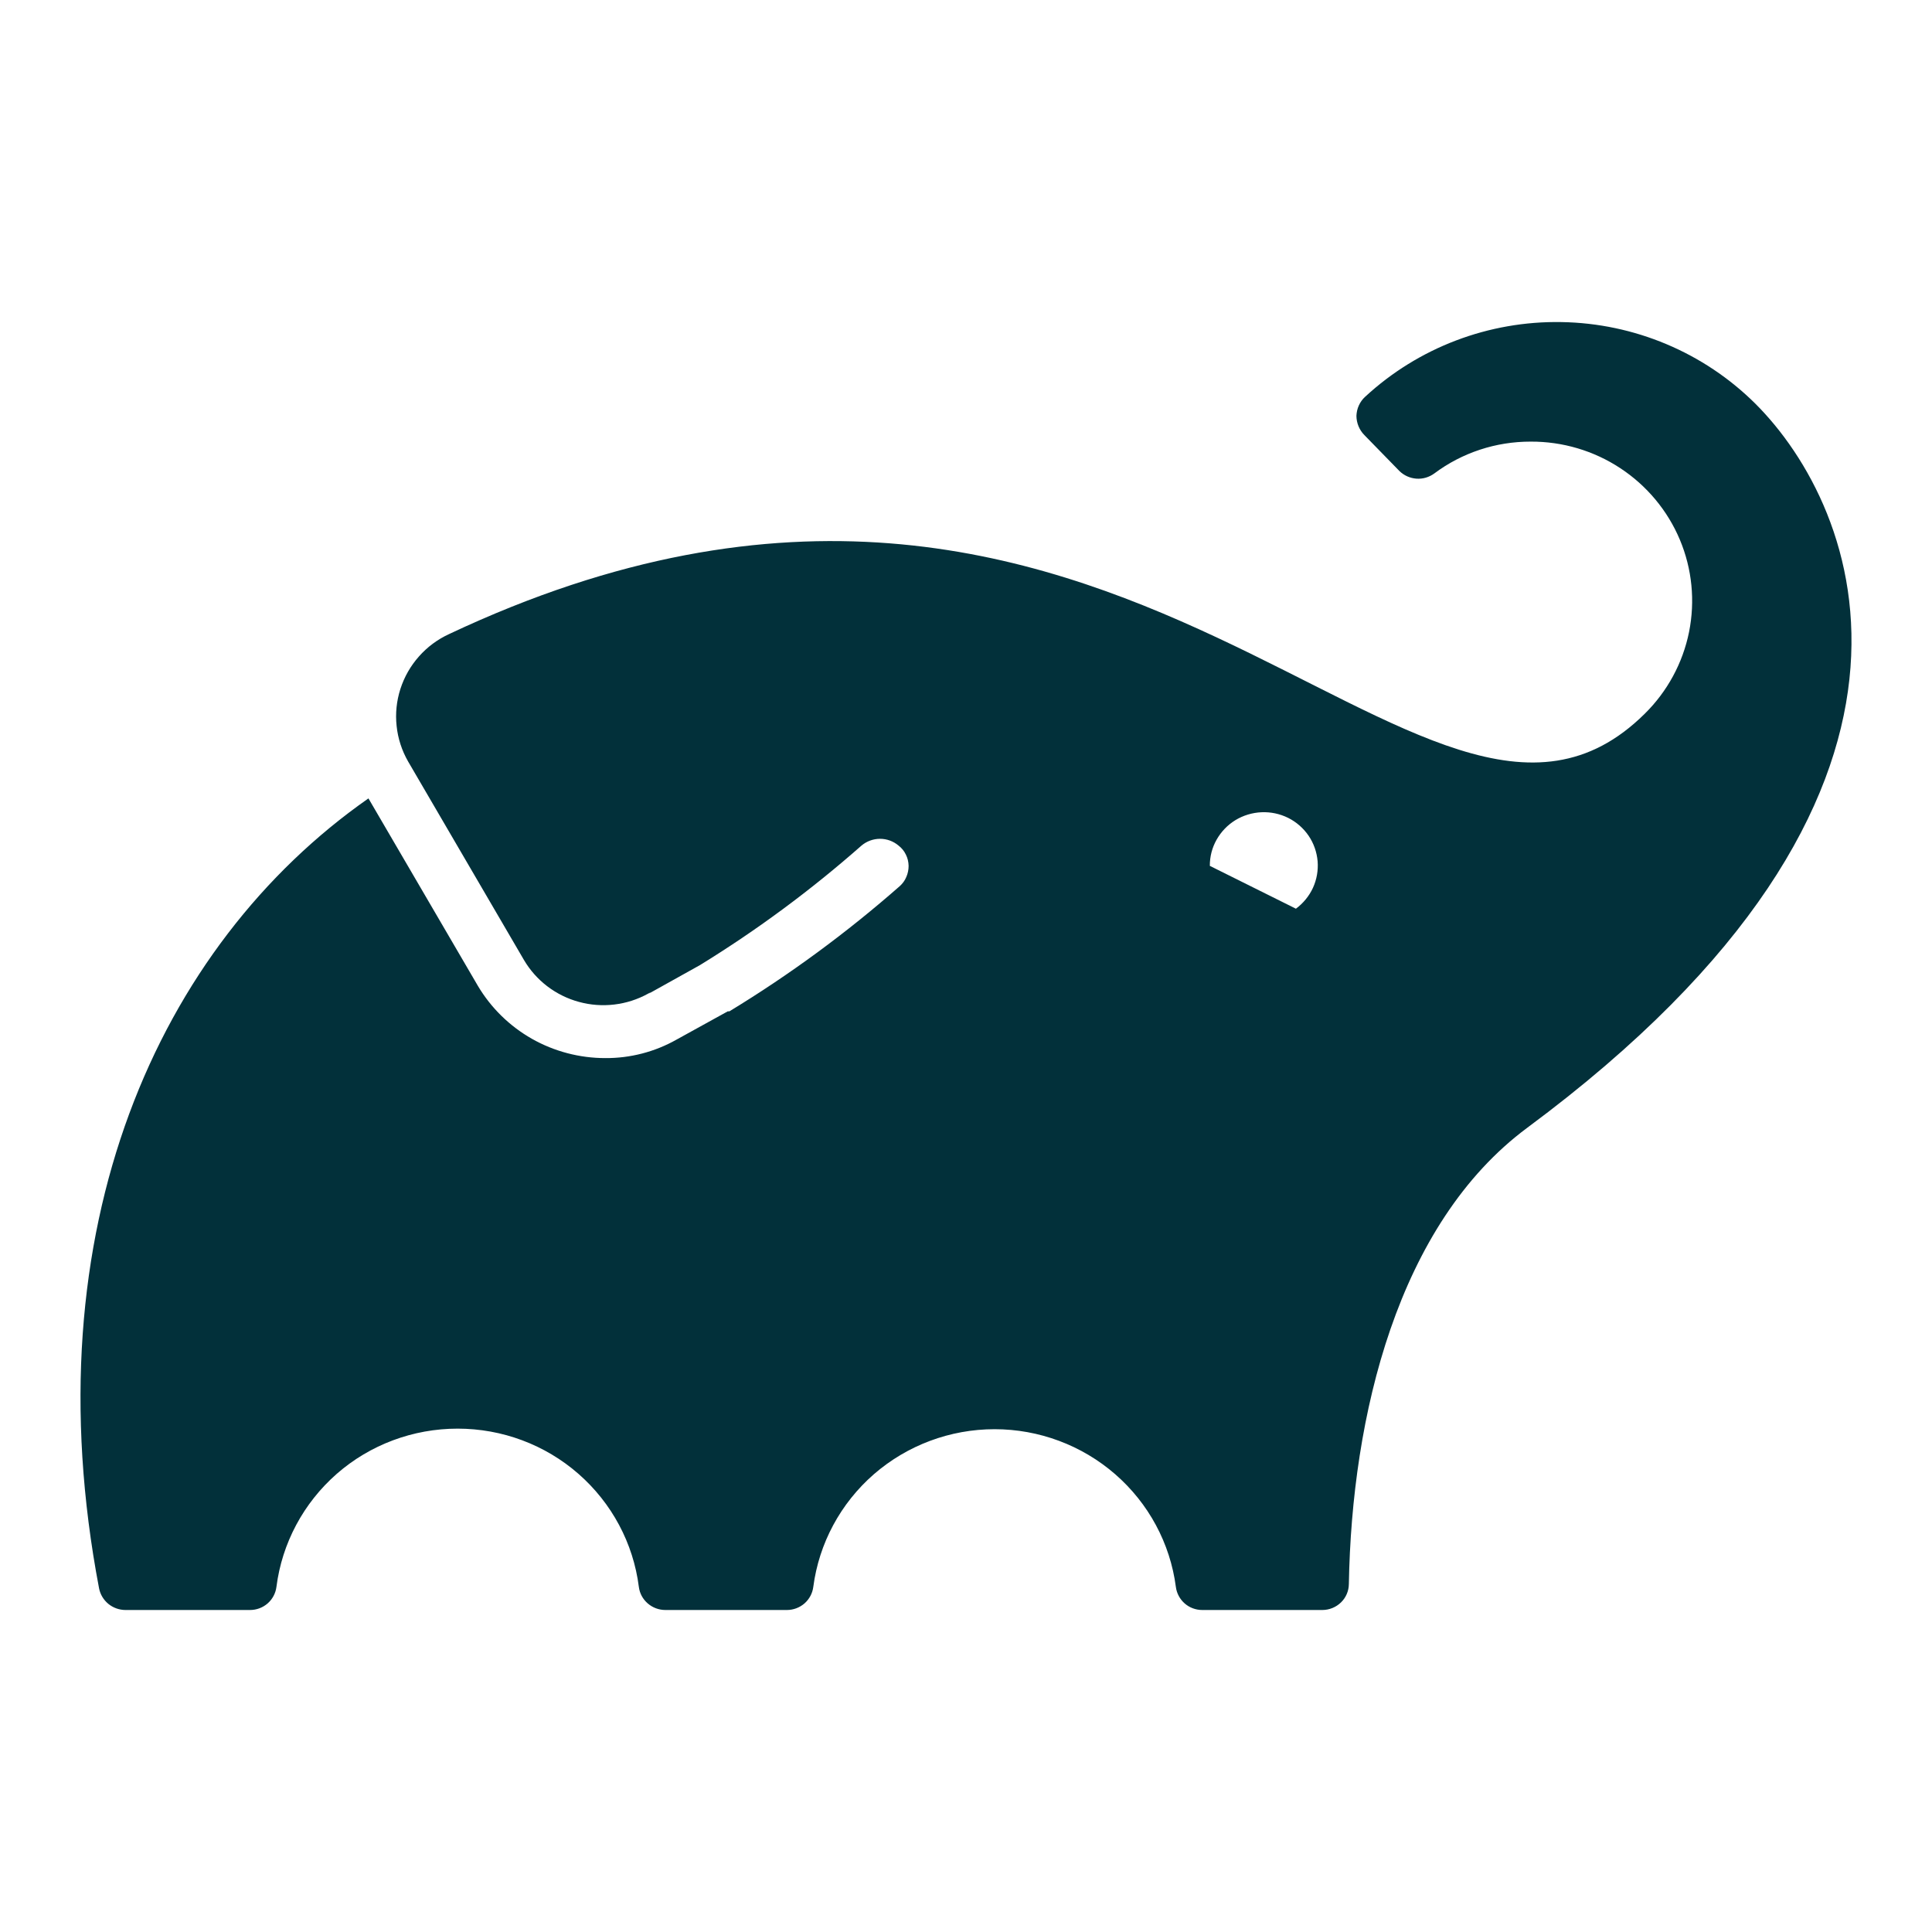 <?xml version="1.0" encoding="UTF-8"?>
<svg xmlns="http://www.w3.org/2000/svg" width="24" height="24" viewBox="0 0 24 24" fill="none">
  <path d="M21.804 5.013C21.165 4.379 20.302 4.016 19.398 4.001C18.493 3.985 17.618 4.318 16.957 4.93C16.924 4.96 16.898 4.997 16.88 5.037C16.861 5.078 16.852 5.122 16.85 5.166C16.851 5.256 16.886 5.341 16.949 5.405L17.384 5.851C17.441 5.907 17.516 5.94 17.595 5.946C17.675 5.952 17.754 5.928 17.818 5.881C18.163 5.623 18.583 5.485 19.015 5.486C19.411 5.484 19.799 5.599 20.128 5.816C20.458 6.033 20.716 6.343 20.868 6.705C21.02 7.067 21.059 7.466 20.982 7.851C20.904 8.236 20.713 8.589 20.432 8.866C17.663 11.609 13.967 3.923 5.578 7.877C5.435 7.943 5.308 8.037 5.204 8.155C5.1 8.272 5.022 8.409 4.974 8.558C4.926 8.707 4.91 8.864 4.927 9.019C4.943 9.174 4.992 9.324 5.07 9.46L6.508 11.924C6.658 12.18 6.904 12.368 7.192 12.446C7.48 12.525 7.789 12.488 8.05 12.344L8.085 12.324L8.058 12.344L8.695 11.989C9.406 11.552 10.077 11.055 10.702 10.504C10.766 10.45 10.848 10.42 10.932 10.42C11.017 10.42 11.098 10.45 11.162 10.504C11.201 10.534 11.232 10.572 11.253 10.616C11.275 10.659 11.286 10.707 11.287 10.756C11.287 10.803 11.278 10.85 11.259 10.893C11.241 10.937 11.213 10.976 11.177 11.008C10.519 11.586 9.811 12.107 9.061 12.563H9.041L8.403 12.915C8.134 13.067 7.829 13.146 7.519 13.144C7.199 13.144 6.884 13.061 6.607 12.904C6.329 12.746 6.098 12.519 5.936 12.246L4.577 9.918C1.965 11.745 0.38 15.266 1.231 19.733C1.246 19.808 1.287 19.875 1.346 19.924C1.405 19.972 1.479 19.999 1.556 20H3.106C3.187 20 3.264 19.971 3.325 19.918C3.385 19.865 3.424 19.792 3.434 19.713C3.503 19.17 3.77 18.671 4.184 18.308C4.598 17.946 5.132 17.747 5.685 17.747C6.237 17.747 6.771 17.946 7.185 18.308C7.6 18.671 7.867 19.17 7.936 19.713C7.946 19.793 7.985 19.865 8.046 19.918C8.107 19.971 8.185 20 8.266 20H9.775C9.855 20 9.933 19.971 9.994 19.918C10.054 19.865 10.093 19.792 10.103 19.713C10.174 19.171 10.442 18.674 10.856 18.313C11.271 17.953 11.803 17.754 12.355 17.754C12.906 17.754 13.439 17.953 13.853 18.313C14.268 18.674 14.536 19.171 14.607 19.713C14.617 19.792 14.656 19.865 14.716 19.918C14.776 19.971 14.854 20 14.935 20H16.426C16.513 20 16.596 19.966 16.658 19.906C16.72 19.846 16.755 19.764 16.756 19.678C16.792 17.596 17.358 15.206 18.974 14.008C24.571 9.86 23.1 6.304 21.804 5.013ZM16.096 11.287L15.029 10.756C15.028 10.642 15.057 10.53 15.113 10.431C15.169 10.332 15.249 10.248 15.347 10.188C15.444 10.129 15.556 10.095 15.671 10.09C15.785 10.085 15.899 10.109 16.002 10.16C16.104 10.211 16.192 10.288 16.256 10.382C16.32 10.476 16.358 10.585 16.368 10.699C16.377 10.812 16.357 10.926 16.31 11.029C16.262 11.133 16.188 11.222 16.096 11.29V11.287Z" fill="#02303A"></path>
</svg>
